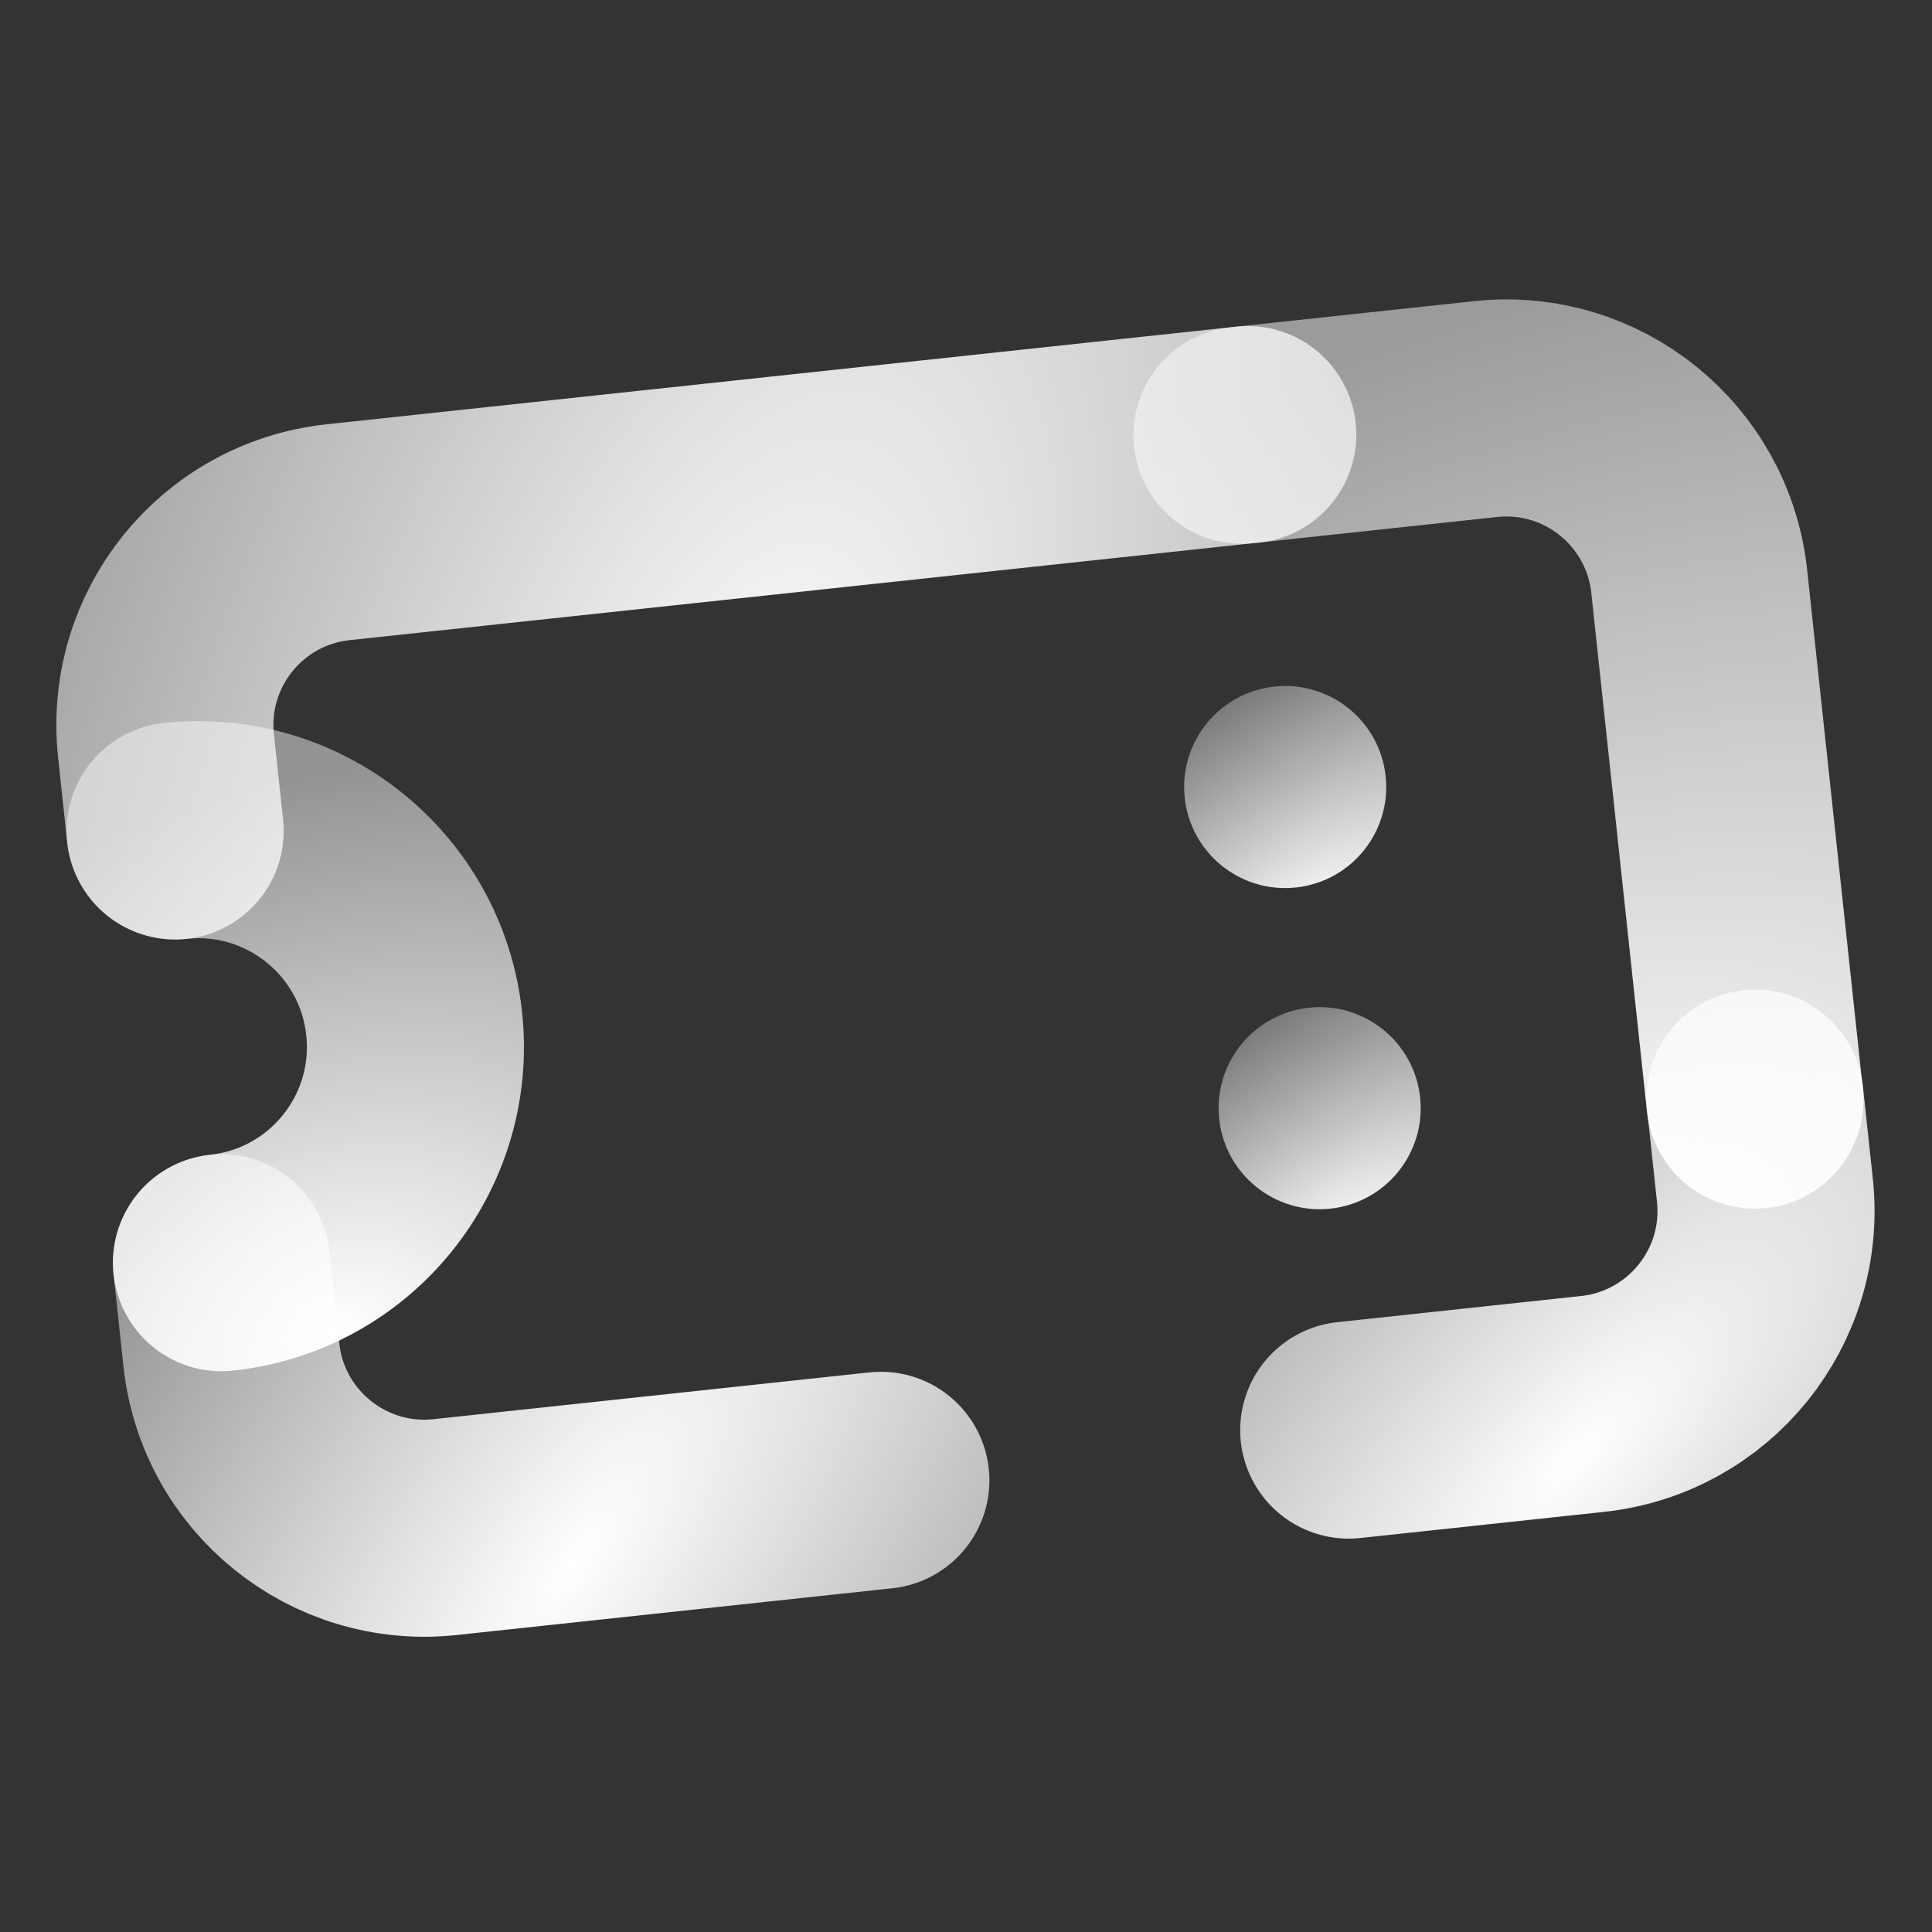 <svg width="178" height="178" viewBox="0 0 178 178" fill="none" xmlns="http://www.w3.org/2000/svg">
<rect x="0" y="0" width="178" height="178" fill="#333333" stroke="none"/>
<path d="M114.96 40.04L31.17 49.033C21.33 50.089 14.239 58.886 15.296 68.728L16.136 76.555" stroke="url(#paint0_radial_3032_7487)" stroke-width="20" stroke-miterlimit="10" stroke-linecap="round" style="mix-blend-mode:screen"/>
<path d="M16.135 76.555C27.101 75.378 36.977 83.314 38.157 94.312C39.338 105.31 31.401 115.158 20.404 116.338" stroke="url(#paint1_radial_3032_7487)" stroke-width="20" stroke-miterlimit="10" stroke-linecap="round" style="mix-blend-mode:screen"/>
<path d="M20.406 116.338L21.316 124.816C22.372 134.658 31.198 141.747 41.009 140.695L81.157 136.386" stroke="url(#paint2_radial_3032_7487)" stroke-width="20" stroke-miterlimit="10" stroke-linecap="round" style="mix-blend-mode:screen"/>
<path d="M114.424 40.098L136.862 37.69C146.702 36.633 155.501 43.755 156.554 53.568L161.683 101.357" stroke="url(#paint3_radial_3032_7487)" stroke-width="20" stroke-miterlimit="10" stroke-linecap="round" style="mix-blend-mode:screen"/>
<circle cx="121.583" cy="102.099" r="9.309" transform="rotate(-6.126 121.583 102.099)" fill="url(#paint4_radial_3032_7487)" style="mix-blend-mode:screen"/>
<circle cx="118.407" cy="72.51" r="9.309" transform="rotate(-6.126 118.407 72.51)" fill="url(#paint5_radial_3032_7487)" style="mix-blend-mode:screen"/>
<path d="M161.694 101.174L162.604 109.653C163.661 119.495 156.54 128.295 146.73 129.348L124.262 131.759" stroke="url(#paint6_radial_3032_7487)" stroke-width="20" stroke-miterlimit="10" stroke-linecap="round" style="mix-blend-mode:screen"/>
<defs>
<radialGradient id="paint0_radial_3032_7487" cx="0" cy="0" r="1" gradientUnits="userSpaceOnUse" gradientTransform="translate(67.426 75.796) rotate(-160.832) scale(73.042 156.084)">
<stop stop-color="white"/>
<stop offset="1" stop-color="white" stop-opacity="0.51"/>
</radialGradient>
<radialGradient id="paint1_radial_3032_7487" cx="0" cy="0" r="1" gradientUnits="userSpaceOnUse" gradientTransform="translate(31.131 122.559) rotate(-111.062) scale(50.168 69.112)">
<stop stop-color="white"/>
<stop offset="1" stop-color="white" stop-opacity="0.47"/>
</radialGradient>
<radialGradient id="paint2_radial_3032_7487" cx="0" cy="0" r="1" gradientUnits="userSpaceOnUse" gradientTransform="translate(52.707 144.306) rotate(-145.773) scale(49.425 134.91)">
<stop stop-color="white"/>
<stop offset="1" stop-color="white" stop-opacity="0.48"/>
</radialGradient>
<radialGradient id="paint3_radial_3032_7487" cx="0" cy="0" r="1" gradientUnits="userSpaceOnUse" gradientTransform="translate(142.862 115.53) rotate(-114.249) scale(84.07 137.485)">
<stop stop-color="white"/>
<stop offset="1" stop-color="white" stop-opacity="0.51"/>
</radialGradient>
<radialGradient id="paint4_radial_3032_7487" cx="0" cy="0" r="1" gradientUnits="userSpaceOnUse" gradientTransform="translate(121.583 114.818) rotate(-118.085) scale(25.564 58.737)">
<stop stop-color="white"/>
<stop offset="1" stop-color="white" stop-opacity="0.2"/>
</radialGradient>
<radialGradient id="paint5_radial_3032_7487" cx="0" cy="0" r="1" gradientUnits="userSpaceOnUse" gradientTransform="translate(118.407 85.229) rotate(-118.085) scale(25.564 58.737)">
<stop stop-color="white"/>
<stop offset="1" stop-color="white" stop-opacity="0.2"/>
</radialGradient>
<radialGradient id="paint6_radial_3032_7487" cx="0" cy="0" r="1" gradientUnits="userSpaceOnUse" gradientTransform="translate(144.904 134.411) rotate(-135.401) scale(41.34 112.067)">
<stop stop-color="white"/>
<stop offset="1" stop-color="white" stop-opacity="0.51"/>
</radialGradient>
</defs>
</svg>
